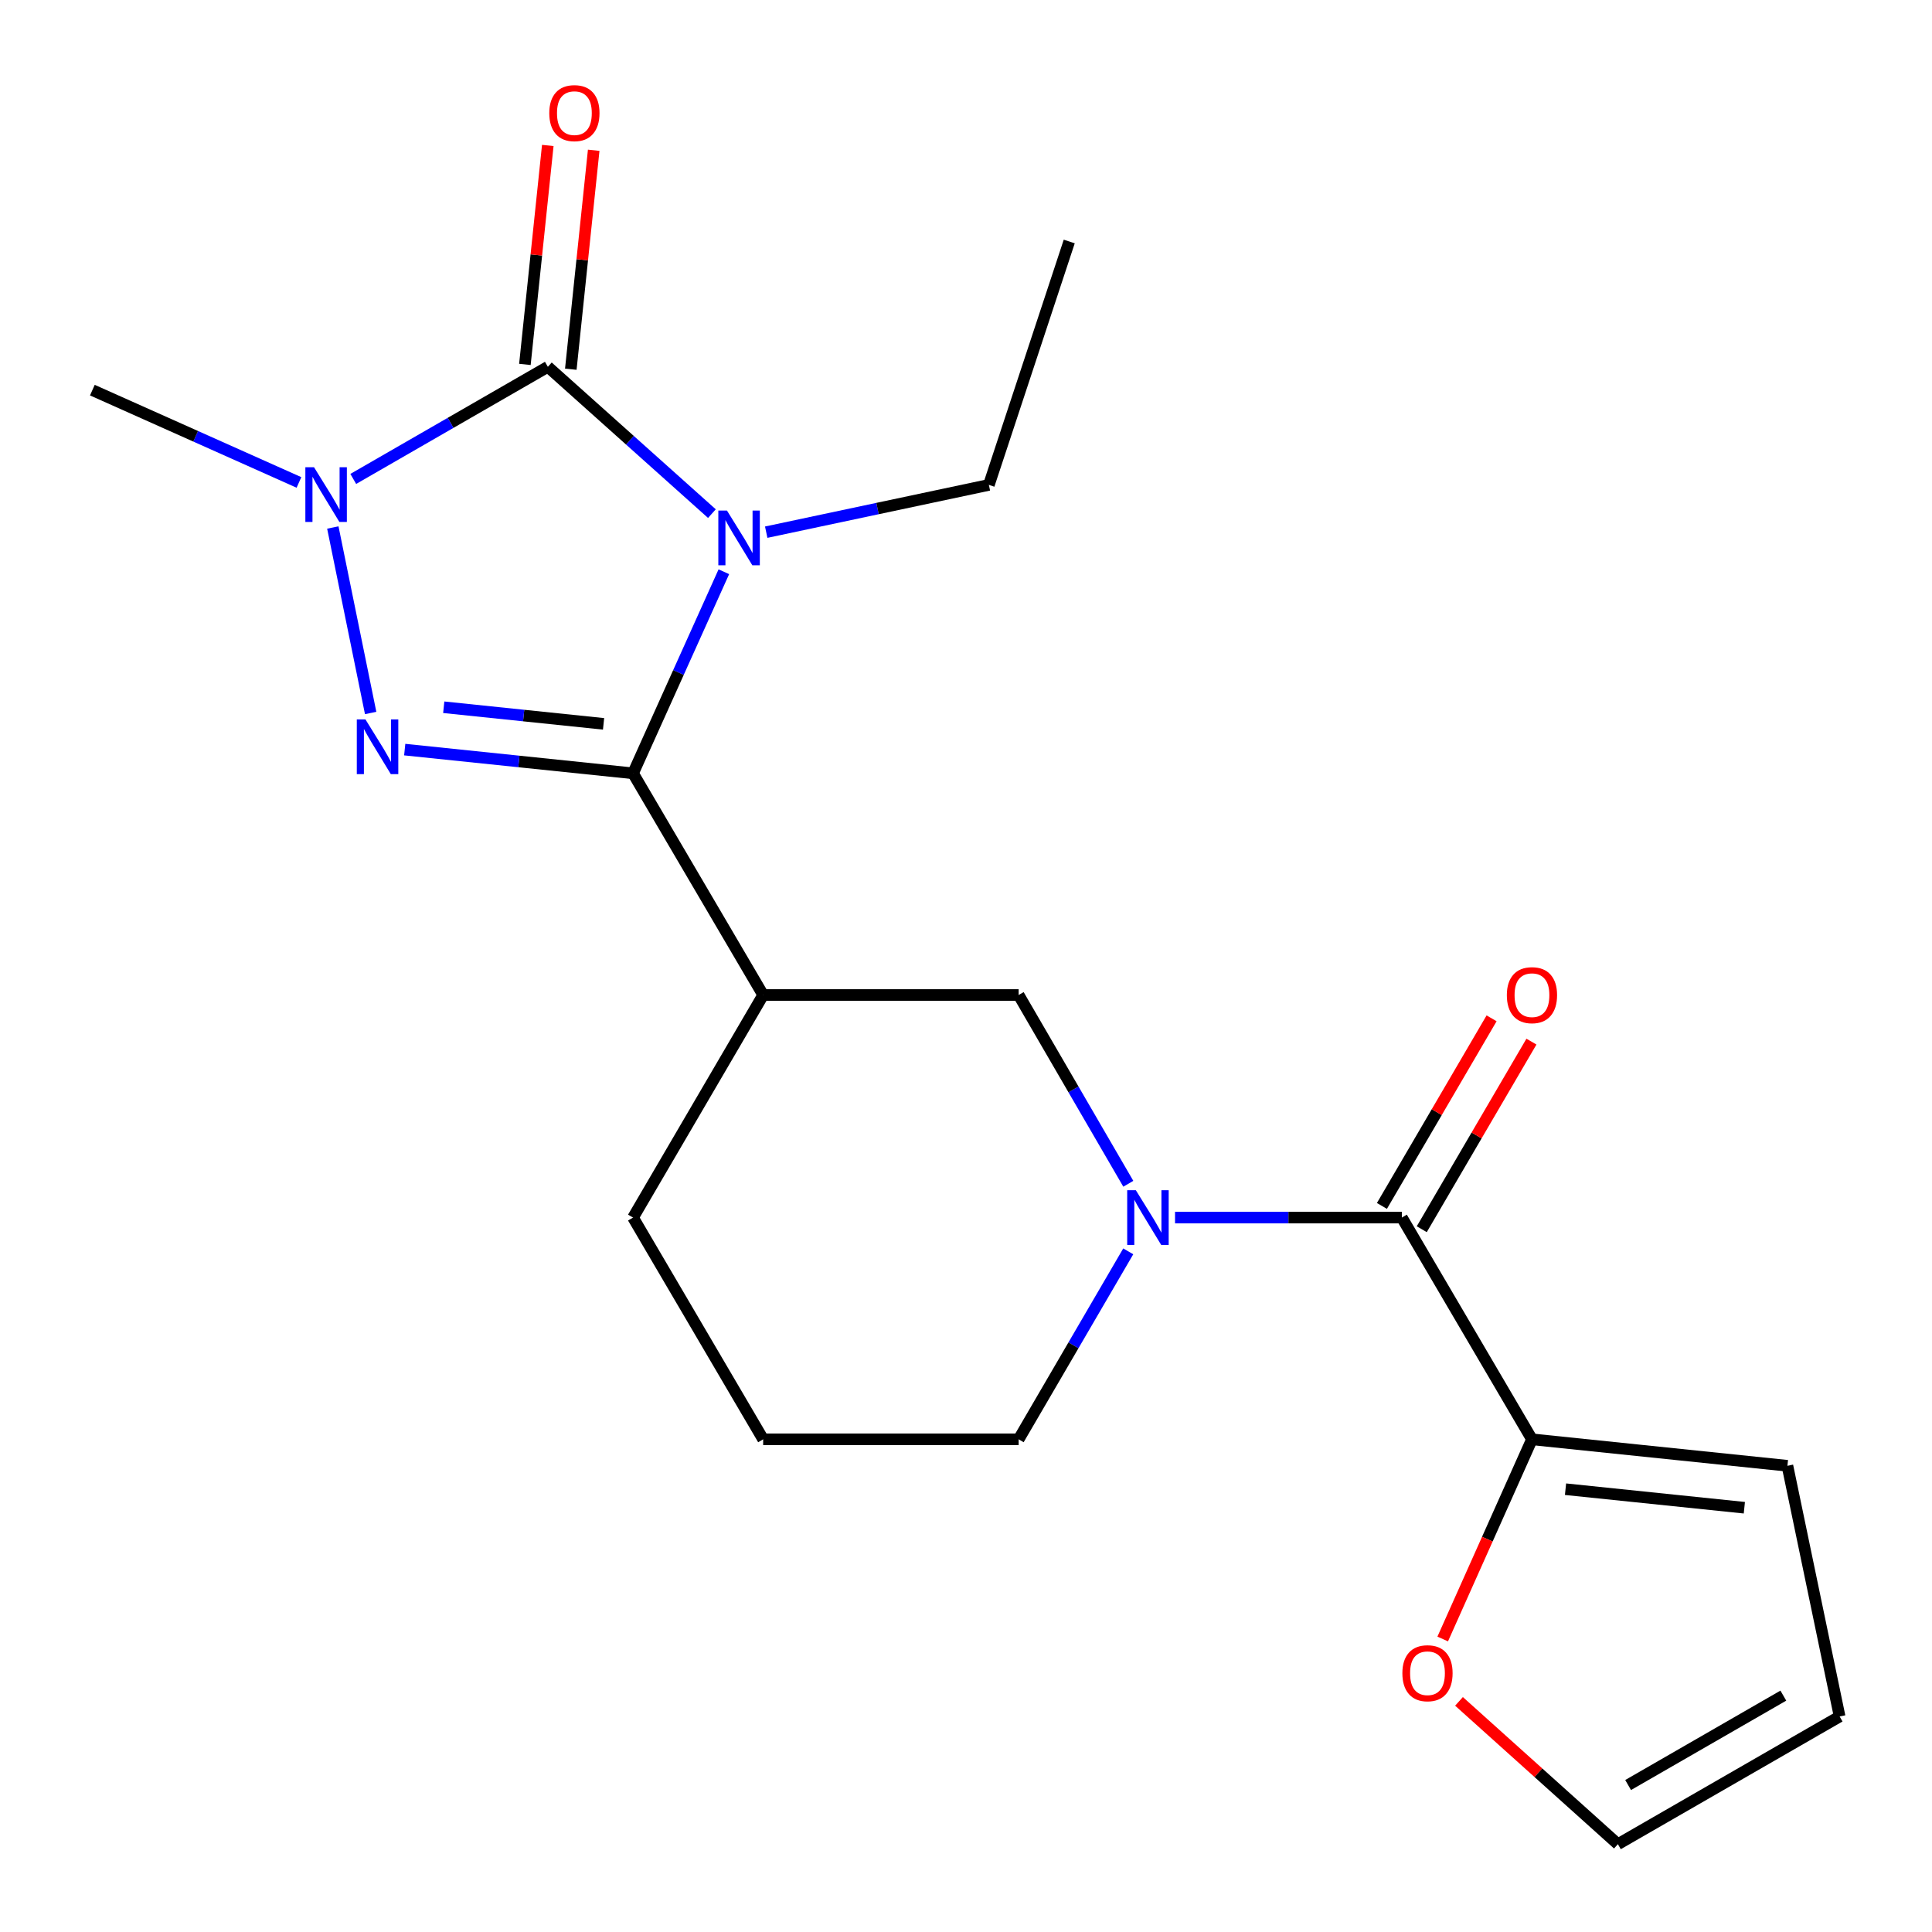 <?xml version='1.0' encoding='iso-8859-1'?>
<svg version='1.1' baseProfile='full'
              xmlns='http://www.w3.org/2000/svg'
                      xmlns:rdkit='http://www.rdkit.org/xml'
                      xmlns:xlink='http://www.w3.org/1999/xlink'
                  xml:space='preserve'
width='1000px' height='1000px' viewBox='0 0 1000 1000'>
<!-- END OF HEADER -->
<rect style='opacity:1.0;fill:#FFFFFF;stroke:none' width='1000' height='1000' x='0' y='0'> </rect>
<path class='bond-0' d='M 374.662,295.936 L 351.161,348.103' style='fill:none;fill-rule:evenodd;stroke:#0000FF;stroke-width:6px;stroke-linecap:butt;stroke-linejoin:miter;stroke-opacity:1' />
<path class='bond-0' d='M 351.161,348.103 L 327.661,400.27' style='fill:none;fill-rule:evenodd;stroke:#000000;stroke-width:6px;stroke-linecap:butt;stroke-linejoin:miter;stroke-opacity:1' />
<path class='bond-1' d='M 368.485,265.853 L 326.026,227.858' style='fill:none;fill-rule:evenodd;stroke:#0000FF;stroke-width:6px;stroke-linecap:butt;stroke-linejoin:miter;stroke-opacity:1' />
<path class='bond-1' d='M 326.026,227.858 L 283.567,189.863' style='fill:none;fill-rule:evenodd;stroke:#000000;stroke-width:6px;stroke-linecap:butt;stroke-linejoin:miter;stroke-opacity:1' />
<path class='bond-15' d='M 396.59,275.454 L 454.215,263.22' style='fill:none;fill-rule:evenodd;stroke:#0000FF;stroke-width:6px;stroke-linecap:butt;stroke-linejoin:miter;stroke-opacity:1' />
<path class='bond-15' d='M 454.215,263.22 L 511.84,250.986' style='fill:none;fill-rule:evenodd;stroke:#000000;stroke-width:6px;stroke-linecap:butt;stroke-linejoin:miter;stroke-opacity:1' />
<path class='bond-2' d='M 327.661,400.27 L 268.572,394.132' style='fill:none;fill-rule:evenodd;stroke:#000000;stroke-width:6px;stroke-linecap:butt;stroke-linejoin:miter;stroke-opacity:1' />
<path class='bond-2' d='M 268.572,394.132 L 209.484,387.993' style='fill:none;fill-rule:evenodd;stroke:#0000FF;stroke-width:6px;stroke-linecap:butt;stroke-linejoin:miter;stroke-opacity:1' />
<path class='bond-2' d='M 312.403,374.665 L 271.041,370.368' style='fill:none;fill-rule:evenodd;stroke:#000000;stroke-width:6px;stroke-linecap:butt;stroke-linejoin:miter;stroke-opacity:1' />
<path class='bond-2' d='M 271.041,370.368 L 229.679,366.071' style='fill:none;fill-rule:evenodd;stroke:#0000FF;stroke-width:6px;stroke-linecap:butt;stroke-linejoin:miter;stroke-opacity:1' />
<path class='bond-5' d='M 327.661,400.27 L 395.009,515.017' style='fill:none;fill-rule:evenodd;stroke:#000000;stroke-width:6px;stroke-linecap:butt;stroke-linejoin:miter;stroke-opacity:1' />
<path class='bond-3' d='M 283.567,189.863 L 233.206,218.879' style='fill:none;fill-rule:evenodd;stroke:#000000;stroke-width:6px;stroke-linecap:butt;stroke-linejoin:miter;stroke-opacity:1' />
<path class='bond-3' d='M 233.206,218.879 L 182.845,247.894' style='fill:none;fill-rule:evenodd;stroke:#0000FF;stroke-width:6px;stroke-linecap:butt;stroke-linejoin:miter;stroke-opacity:1' />
<path class='bond-9' d='M 295.448,191.105 L 301.373,134.441' style='fill:none;fill-rule:evenodd;stroke:#000000;stroke-width:6px;stroke-linecap:butt;stroke-linejoin:miter;stroke-opacity:1' />
<path class='bond-9' d='M 301.373,134.441 L 307.298,77.777' style='fill:none;fill-rule:evenodd;stroke:#FF0000;stroke-width:6px;stroke-linecap:butt;stroke-linejoin:miter;stroke-opacity:1' />
<path class='bond-9' d='M 271.686,188.621 L 277.611,131.957' style='fill:none;fill-rule:evenodd;stroke:#000000;stroke-width:6px;stroke-linecap:butt;stroke-linejoin:miter;stroke-opacity:1' />
<path class='bond-9' d='M 277.611,131.957 L 283.535,75.292' style='fill:none;fill-rule:evenodd;stroke:#FF0000;stroke-width:6px;stroke-linecap:butt;stroke-linejoin:miter;stroke-opacity:1' />
<path class='bond-21' d='M 191.852,369.041 L 172.27,273.035' style='fill:none;fill-rule:evenodd;stroke:#0000FF;stroke-width:6px;stroke-linecap:butt;stroke-linejoin:miter;stroke-opacity:1' />
<path class='bond-17' d='M 154.741,249.711 L 101.275,225.82' style='fill:none;fill-rule:evenodd;stroke:#0000FF;stroke-width:6px;stroke-linecap:butt;stroke-linejoin:miter;stroke-opacity:1' />
<path class='bond-17' d='M 101.275,225.82 L 47.809,201.929' style='fill:none;fill-rule:evenodd;stroke:#000000;stroke-width:6px;stroke-linecap:butt;stroke-linejoin:miter;stroke-opacity:1' />
<path class='bond-4' d='M 584.012,612.724 L 555.631,563.87' style='fill:none;fill-rule:evenodd;stroke:#0000FF;stroke-width:6px;stroke-linecap:butt;stroke-linejoin:miter;stroke-opacity:1' />
<path class='bond-4' d='M 555.631,563.87 L 527.25,515.017' style='fill:none;fill-rule:evenodd;stroke:#000000;stroke-width:6px;stroke-linecap:butt;stroke-linejoin:miter;stroke-opacity:1' />
<path class='bond-6' d='M 608.199,630.215 L 666.895,630.215' style='fill:none;fill-rule:evenodd;stroke:#0000FF;stroke-width:6px;stroke-linecap:butt;stroke-linejoin:miter;stroke-opacity:1' />
<path class='bond-6' d='M 666.895,630.215 L 725.591,630.215' style='fill:none;fill-rule:evenodd;stroke:#000000;stroke-width:6px;stroke-linecap:butt;stroke-linejoin:miter;stroke-opacity:1' />
<path class='bond-22' d='M 583.98,647.696 L 555.615,696.342' style='fill:none;fill-rule:evenodd;stroke:#0000FF;stroke-width:6px;stroke-linecap:butt;stroke-linejoin:miter;stroke-opacity:1' />
<path class='bond-22' d='M 555.615,696.342 L 527.25,744.988' style='fill:none;fill-rule:evenodd;stroke:#000000;stroke-width:6px;stroke-linecap:butt;stroke-linejoin:miter;stroke-opacity:1' />
<path class='bond-7' d='M 395.009,515.017 L 527.25,515.017' style='fill:none;fill-rule:evenodd;stroke:#000000;stroke-width:6px;stroke-linecap:butt;stroke-linejoin:miter;stroke-opacity:1' />
<path class='bond-18' d='M 395.009,515.017 L 327.661,630.215' style='fill:none;fill-rule:evenodd;stroke:#000000;stroke-width:6px;stroke-linecap:butt;stroke-linejoin:miter;stroke-opacity:1' />
<path class='bond-8' d='M 725.591,630.215 L 792.94,744.988' style='fill:none;fill-rule:evenodd;stroke:#000000;stroke-width:6px;stroke-linecap:butt;stroke-linejoin:miter;stroke-opacity:1' />
<path class='bond-11' d='M 735.904,636.244 L 764.288,587.693' style='fill:none;fill-rule:evenodd;stroke:#000000;stroke-width:6px;stroke-linecap:butt;stroke-linejoin:miter;stroke-opacity:1' />
<path class='bond-11' d='M 764.288,587.693 L 792.673,539.142' style='fill:none;fill-rule:evenodd;stroke:#FF0000;stroke-width:6px;stroke-linecap:butt;stroke-linejoin:miter;stroke-opacity:1' />
<path class='bond-11' d='M 715.279,624.186 L 743.663,575.635' style='fill:none;fill-rule:evenodd;stroke:#000000;stroke-width:6px;stroke-linecap:butt;stroke-linejoin:miter;stroke-opacity:1' />
<path class='bond-11' d='M 743.663,575.635 L 772.047,527.084' style='fill:none;fill-rule:evenodd;stroke:#FF0000;stroke-width:6px;stroke-linecap:butt;stroke-linejoin:miter;stroke-opacity:1' />
<path class='bond-10' d='M 792.94,744.988 L 769.843,796.664' style='fill:none;fill-rule:evenodd;stroke:#000000;stroke-width:6px;stroke-linecap:butt;stroke-linejoin:miter;stroke-opacity:1' />
<path class='bond-10' d='M 769.843,796.664 L 746.746,848.34' style='fill:none;fill-rule:evenodd;stroke:#FF0000;stroke-width:6px;stroke-linecap:butt;stroke-linejoin:miter;stroke-opacity:1' />
<path class='bond-12' d='M 792.94,744.988 L 925.167,758.686' style='fill:none;fill-rule:evenodd;stroke:#000000;stroke-width:6px;stroke-linecap:butt;stroke-linejoin:miter;stroke-opacity:1' />
<path class='bond-12' d='M 810.312,770.807 L 902.871,780.396' style='fill:none;fill-rule:evenodd;stroke:#000000;stroke-width:6px;stroke-linecap:butt;stroke-linejoin:miter;stroke-opacity:1' />
<path class='bond-13' d='M 755.177,880.634 L 796.298,917.59' style='fill:none;fill-rule:evenodd;stroke:#FF0000;stroke-width:6px;stroke-linecap:butt;stroke-linejoin:miter;stroke-opacity:1' />
<path class='bond-13' d='M 796.298,917.59 L 837.418,954.545' style='fill:none;fill-rule:evenodd;stroke:#000000;stroke-width:6px;stroke-linecap:butt;stroke-linejoin:miter;stroke-opacity:1' />
<path class='bond-14' d='M 925.167,758.686 L 952.191,888.445' style='fill:none;fill-rule:evenodd;stroke:#000000;stroke-width:6px;stroke-linecap:butt;stroke-linejoin:miter;stroke-opacity:1' />
<path class='bond-23' d='M 837.418,954.545 L 952.191,888.445' style='fill:none;fill-rule:evenodd;stroke:#000000;stroke-width:6px;stroke-linecap:butt;stroke-linejoin:miter;stroke-opacity:1' />
<path class='bond-23' d='M 842.71,923.927 L 923.052,877.656' style='fill:none;fill-rule:evenodd;stroke:#000000;stroke-width:6px;stroke-linecap:butt;stroke-linejoin:miter;stroke-opacity:1' />
<path class='bond-20' d='M 511.84,250.986 L 553.438,124.997' style='fill:none;fill-rule:evenodd;stroke:#000000;stroke-width:6px;stroke-linecap:butt;stroke-linejoin:miter;stroke-opacity:1' />
<path class='bond-16' d='M 527.25,744.988 L 395.009,744.988' style='fill:none;fill-rule:evenodd;stroke:#000000;stroke-width:6px;stroke-linecap:butt;stroke-linejoin:miter;stroke-opacity:1' />
<path class='bond-19' d='M 327.661,630.215 L 395.009,744.988' style='fill:none;fill-rule:evenodd;stroke:#000000;stroke-width:6px;stroke-linecap:butt;stroke-linejoin:miter;stroke-opacity:1' />
<path  class='atom-0' d='M 376.285 264.275
L 385.565 279.275
Q 386.485 280.755, 387.965 283.435
Q 389.445 286.115, 389.525 286.275
L 389.525 264.275
L 393.285 264.275
L 393.285 292.595
L 389.405 292.595
L 379.445 276.195
Q 378.285 274.275, 377.045 272.075
Q 375.845 269.875, 375.485 269.195
L 375.485 292.595
L 371.805 292.595
L 371.805 264.275
L 376.285 264.275
' fill='#0000FF'/>
<path  class='atom-3' d='M 189.16 372.372
L 198.44 387.372
Q 199.36 388.852, 200.84 391.532
Q 202.32 394.212, 202.4 394.372
L 202.4 372.372
L 206.16 372.372
L 206.16 400.692
L 202.28 400.692
L 192.32 384.292
Q 191.16 382.372, 189.92 380.172
Q 188.72 377.972, 188.36 377.292
L 188.36 400.692
L 184.68 400.692
L 184.68 372.372
L 189.16 372.372
' fill='#0000FF'/>
<path  class='atom-4' d='M 162.534 241.83
L 171.814 256.83
Q 172.734 258.31, 174.214 260.99
Q 175.694 263.67, 175.774 263.83
L 175.774 241.83
L 179.534 241.83
L 179.534 270.15
L 175.654 270.15
L 165.694 253.75
Q 164.534 251.83, 163.294 249.63
Q 162.094 247.43, 161.734 246.75
L 161.734 270.15
L 158.054 270.15
L 158.054 241.83
L 162.534 241.83
' fill='#0000FF'/>
<path  class='atom-5' d='M 587.913 616.055
L 597.193 631.055
Q 598.113 632.535, 599.593 635.215
Q 601.073 637.895, 601.153 638.055
L 601.153 616.055
L 604.913 616.055
L 604.913 644.375
L 601.033 644.375
L 591.073 627.975
Q 589.913 626.055, 588.673 623.855
Q 587.473 621.655, 587.113 620.975
L 587.113 644.375
L 583.433 644.375
L 583.433 616.055
L 587.913 616.055
' fill='#0000FF'/>
<path  class='atom-10' d='M 284.305 58.552
Q 284.305 51.752, 287.665 47.952
Q 291.025 44.152, 297.305 44.152
Q 303.585 44.152, 306.945 47.952
Q 310.305 51.752, 310.305 58.552
Q 310.305 65.432, 306.905 69.352
Q 303.505 73.232, 297.305 73.232
Q 291.065 73.232, 287.665 69.352
Q 284.305 65.472, 284.305 58.552
M 297.305 70.032
Q 301.625 70.032, 303.945 67.152
Q 306.305 64.232, 306.305 58.552
Q 306.305 52.992, 303.945 50.192
Q 301.625 47.352, 297.305 47.352
Q 292.985 47.352, 290.625 50.152
Q 288.305 52.952, 288.305 58.552
Q 288.305 64.272, 290.625 67.152
Q 292.985 70.032, 297.305 70.032
' fill='#FF0000'/>
<path  class='atom-11' d='M 725.864 866.053
Q 725.864 859.253, 729.224 855.453
Q 732.584 851.653, 738.864 851.653
Q 745.144 851.653, 748.504 855.453
Q 751.864 859.253, 751.864 866.053
Q 751.864 872.933, 748.464 876.853
Q 745.064 880.733, 738.864 880.733
Q 732.624 880.733, 729.224 876.853
Q 725.864 872.973, 725.864 866.053
M 738.864 877.533
Q 743.184 877.533, 745.504 874.653
Q 747.864 871.733, 747.864 866.053
Q 747.864 860.493, 745.504 857.693
Q 743.184 854.853, 738.864 854.853
Q 734.544 854.853, 732.184 857.653
Q 729.864 860.453, 729.864 866.053
Q 729.864 871.773, 732.184 874.653
Q 734.544 877.533, 738.864 877.533
' fill='#FF0000'/>
<path  class='atom-12' d='M 779.94 515.097
Q 779.94 508.297, 783.3 504.497
Q 786.66 500.697, 792.94 500.697
Q 799.22 500.697, 802.58 504.497
Q 805.94 508.297, 805.94 515.097
Q 805.94 521.977, 802.54 525.897
Q 799.14 529.777, 792.94 529.777
Q 786.7 529.777, 783.3 525.897
Q 779.94 522.017, 779.94 515.097
M 792.94 526.577
Q 797.26 526.577, 799.58 523.697
Q 801.94 520.777, 801.94 515.097
Q 801.94 509.537, 799.58 506.737
Q 797.26 503.897, 792.94 503.897
Q 788.62 503.897, 786.26 506.697
Q 783.94 509.497, 783.94 515.097
Q 783.94 520.817, 786.26 523.697
Q 788.62 526.577, 792.94 526.577
' fill='#FF0000'/>
</svg>
